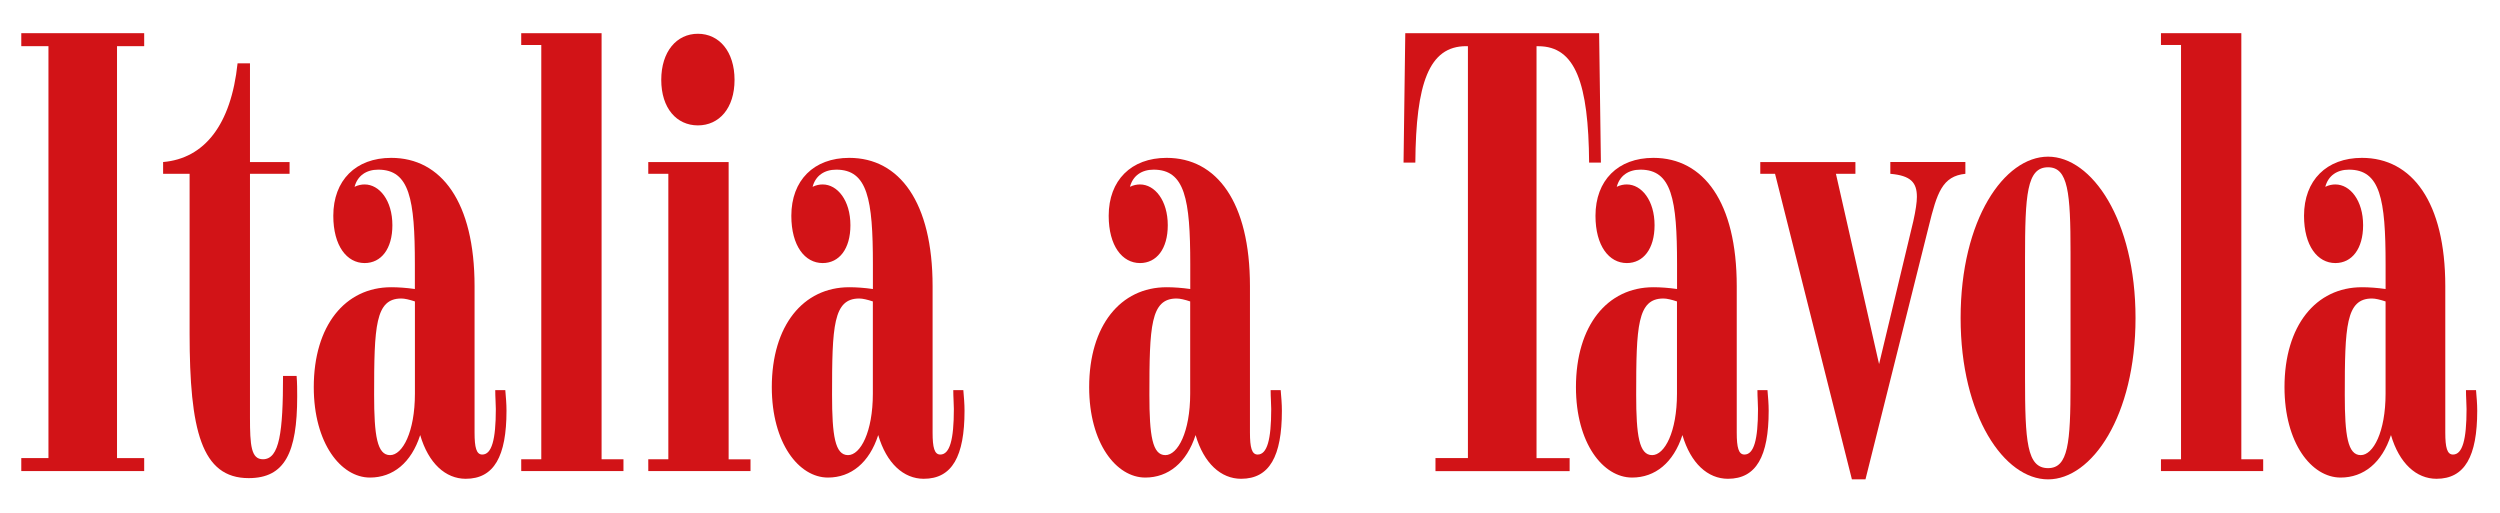 <svg enable-background="new 0 0 1024 210" viewBox="0 0 1024 210" xmlns="http://www.w3.org/2000/svg"><g fill="#d21317"><path d="m59.06 187.63v5.32h-50.34v-5.32h11.13v-168.72h-11.13v-5.32h50.34v5.32h-11.13v168.73h11.13z"/><path d="m66.81 71.2v-4.83c16.94-1.46 27.84-15.25 30.5-40.43h5.08v40.43h16.22v4.83h-16.22v99.73c0 11.62.49 17.18 5.32 17.18 6.78 0 8.22-11.13 8.22-34.14h5.56c.24 2.9.24 5.81.24 8.47 0 22.99-5.08 33.4-19.86 33.4-19.37 0-24.21-19.62-24.21-59.32v-65.32z"/><path d="m151.53 195.61c-11.86 0-23.01-14.03-23.01-37.04 0-25.18 12.83-40.92 31.72-40.92 2.9 0 6.3.24 9.69.73 0-3.63 0-7.03 0-10.17 0-26.62-2.17-38.72-15.01-38.72-4.83 0-8.47 2.42-9.69 7.03 1.46-.73 2.9-.97 4.12-.97 6.05 0 11.37 6.54 11.37 16.71 0 9.69-4.59 15.49-11.37 15.49-7.27 0-12.83-7.03-12.83-19.37 0-14.52 9.2-23.72 23.72-23.72 20.57 0 34.14 18.15 34.14 52.53v60.03c0 6.05.73 8.96 3.15 8.96 3.88 0 5.56-6.05 5.56-18.64 0-2.17-.24-4.83-.24-7.74h4.12c.24 2.9.49 5.56.49 8.47 0 18.64-5.08 27.84-16.71 27.84-8.22 0-15.25-6.3-18.64-17.91-3.64 11.36-11.13 17.41-20.58 17.41zm12.84-73.34c-10.64 0-11.13 11.37-11.13 39.46 0 16.69 1.22 24.69 6.54 24.69 5.08 0 10.17-9.44 10.17-25.18v-37.77c-2.21-.72-4.14-1.2-5.58-1.2z"/><path d="m213.49 188.12h8.22v-169.7h-8.22v-4.83h32.92v174.53h8.96v4.83h-41.87c-.01 0-.01-4.83-.01-4.83z"/><path d="m265.53 188.12h8.22v-116.92h-8.22v-4.83h32.92v121.76h8.96v4.83h-41.87c-.01-.01-.01-4.84-.01-4.84zm20.33-136.76c-8.71 0-15.01-7.03-15.01-18.64s6.3-18.89 15.01-18.89 15.01 7.27 15.01 18.89-6.3 18.64-15.01 18.64z"/><path d="m339.12 195.61c-11.86 0-22.99-14.03-22.99-37.04 0-25.18 12.83-40.92 31.72-40.92 2.9 0 6.3.24 9.69.73 0-3.63 0-7.03 0-10.17 0-26.62-2.17-38.72-15.01-38.72-4.83 0-8.47 2.42-9.69 7.03 1.46-.73 2.9-.97 4.12-.97 6.05 0 11.37 6.54 11.37 16.71 0 9.69-4.59 15.49-11.37 15.49-7.27 0-12.83-7.03-12.83-19.37 0-14.52 9.2-23.72 23.72-23.72 20.57 0 34.14 18.15 34.14 52.53v60.03c0 6.05.73 8.96 3.15 8.96 3.88 0 5.56-6.05 5.56-18.64 0-2.17-.24-4.83-.24-7.74h4.12c.24 2.9.49 5.56.49 8.47 0 18.64-5.08 27.84-16.71 27.84-8.22 0-15.25-6.3-18.64-17.91-3.66 11.36-11.15 17.41-20.6 17.41zm12.82-73.34c-10.64 0-11.13 11.37-11.13 39.46 0 16.69 1.22 24.69 6.54 24.69 5.08 0 10.17-9.44 10.17-25.18v-37.77c-2.19-.72-4.12-1.2-5.58-1.2z"/><path d="m469.11 195.61c-11.86 0-22.99-14.03-22.99-37.04 0-25.18 12.83-40.92 31.72-40.92 2.9 0 6.3.24 9.69.73 0-3.63 0-7.03 0-10.17 0-26.62-2.17-38.72-15.01-38.72-4.83 0-8.47 2.42-9.69 7.03 1.46-.73 2.9-.97 4.12-.97 6.05 0 11.37 6.54 11.37 16.71 0 9.69-4.59 15.49-11.37 15.49-7.27 0-12.83-7.03-12.83-19.37 0-14.52 9.2-23.72 23.72-23.72 20.57 0 34.14 18.15 34.14 52.53v60.03c0 6.05.73 8.96 3.15 8.96 3.88 0 5.56-6.05 5.56-18.64 0-2.17-.24-4.83-.24-7.74h4.12c.24 2.9.49 5.56.49 8.47 0 18.64-5.08 27.84-16.71 27.84-8.22 0-15.25-6.3-18.64-17.91-3.67 11.36-11.18 17.41-20.6 17.41zm12.81-73.34c-10.64 0-11.13 11.37-11.13 39.46 0 16.69 1.22 24.69 6.54 24.69 5.08 0 10.17-9.44 10.17-25.18v-37.77c-2.19-.72-4.12-1.2-5.58-1.2z"/><path d="m587.94 187.63h13.32v-168.72c-.24 0-.49 0-.73 0-15.25 0-20.57 15.25-20.81 47.68h-4.83l.71-53h79.4l.73 53.02h-4.83c-.24-32.43-5.56-47.68-20.81-47.68-.24 0-.49 0-.73 0v168.73h13.56v5.32h-54.95v-5.34h-.03z"/><path d="m668.5 195.61c-11.86 0-22.99-14.03-22.99-37.04 0-25.18 12.83-40.92 31.72-40.92 2.9 0 6.3.24 9.69.73 0-3.63 0-7.03 0-10.17 0-26.62-2.17-38.72-15.01-38.72-4.83 0-8.47 2.42-9.69 7.03 1.46-.73 2.9-.97 4.12-.97 6.05 0 11.37 6.54 11.37 16.71 0 9.69-4.61 15.49-11.37 15.49-7.27 0-12.83-7.03-12.83-19.37 0-14.52 9.2-23.72 23.72-23.72 20.57 0 34.14 18.15 34.14 52.53v60.03c0 6.05.73 8.96 3.15 8.96 3.88 0 5.56-6.05 5.56-18.64 0-2.17-.24-4.83-.24-7.74h4.12c.24 2.9.49 5.56.49 8.47 0 18.64-5.08 27.84-16.69 27.84-8.22 0-15.25-6.3-18.64-17.91-3.69 11.36-11.18 17.41-20.62 17.41zm12.81-73.34c-10.64 0-11.13 11.37-11.13 39.46 0 16.69 1.22 24.69 6.54 24.69 5.08 0 10.17-9.44 10.17-25.18v-37.77c-2.19-.72-4.12-1.2-5.58-1.2z"/><path d="m727.06 71.2h-6.05v-4.83h38.97v4.83h-7.98l17.67 77.94 14.03-58.58c.97-4.37 1.46-7.74 1.46-9.93 0-5.81-2.42-8.71-10.88-9.44v-4.83h30.74v4.83c-9.44.97-11.62 7.74-15.01 21.55l-25.91 103.6h-5.56z"/><path d="m838.89 64.17c17.91 0 35.82 25.91 35.82 66.08s-17.91 66.1-35.82 66.1-35.82-25.91-35.82-66.08c0-40.43 17.91-66.1 35.82-66.1zm9.2 92.96c0-7.51 0-16.47 0-26.87s0-19.37 0-26.87c0-24.45-.97-34.87-9.2-34.87-8.71 0-9.44 11.13-9.44 37.53v24.21s0 17.18 0 24.21c0 26.38.73 37.28 9.44 37.28 8.24-.01 9.2-10.17 9.2-34.62z"/><path d="m885.13 188.12h8.22v-169.7h-8.22v-4.83h32.92v174.53h8.95v4.83h-41.87z"/><path d="m958.72 195.61c-11.86 0-22.99-14.03-22.99-37.04 0-25.18 12.83-40.92 31.72-40.92 2.9 0 6.29.24 9.69.73 0-3.63 0-7.03 0-10.17 0-26.62-2.17-38.72-15.01-38.72-4.83 0-8.47 2.42-9.69 7.03 1.46-.73 2.9-.97 4.12-.97 6.05 0 11.37 6.54 11.37 16.71 0 9.69-4.61 15.49-11.37 15.49-7.27 0-12.83-7.03-12.83-19.37 0-14.52 9.2-23.72 23.72-23.72 20.57 0 34.14 18.15 34.14 52.53v60.03c0 6.05.73 8.96 3.15 8.96 3.88 0 5.56-6.05 5.56-18.64 0-2.17-.24-4.83-.24-7.74h4.12c.24 2.9.49 5.56.49 8.47 0 18.64-5.08 27.84-16.69 27.84-8.22 0-15.25-6.3-18.64-17.91-3.69 11.36-11.18 17.41-20.62 17.41zm12.83-73.34c-10.64 0-11.13 11.37-11.13 39.46 0 16.69 1.22 24.69 6.54 24.69 5.08 0 10.17-9.44 10.17-25.18v-37.77c-2.21-.72-4.14-1.2-5.58-1.2z"/></g></svg>